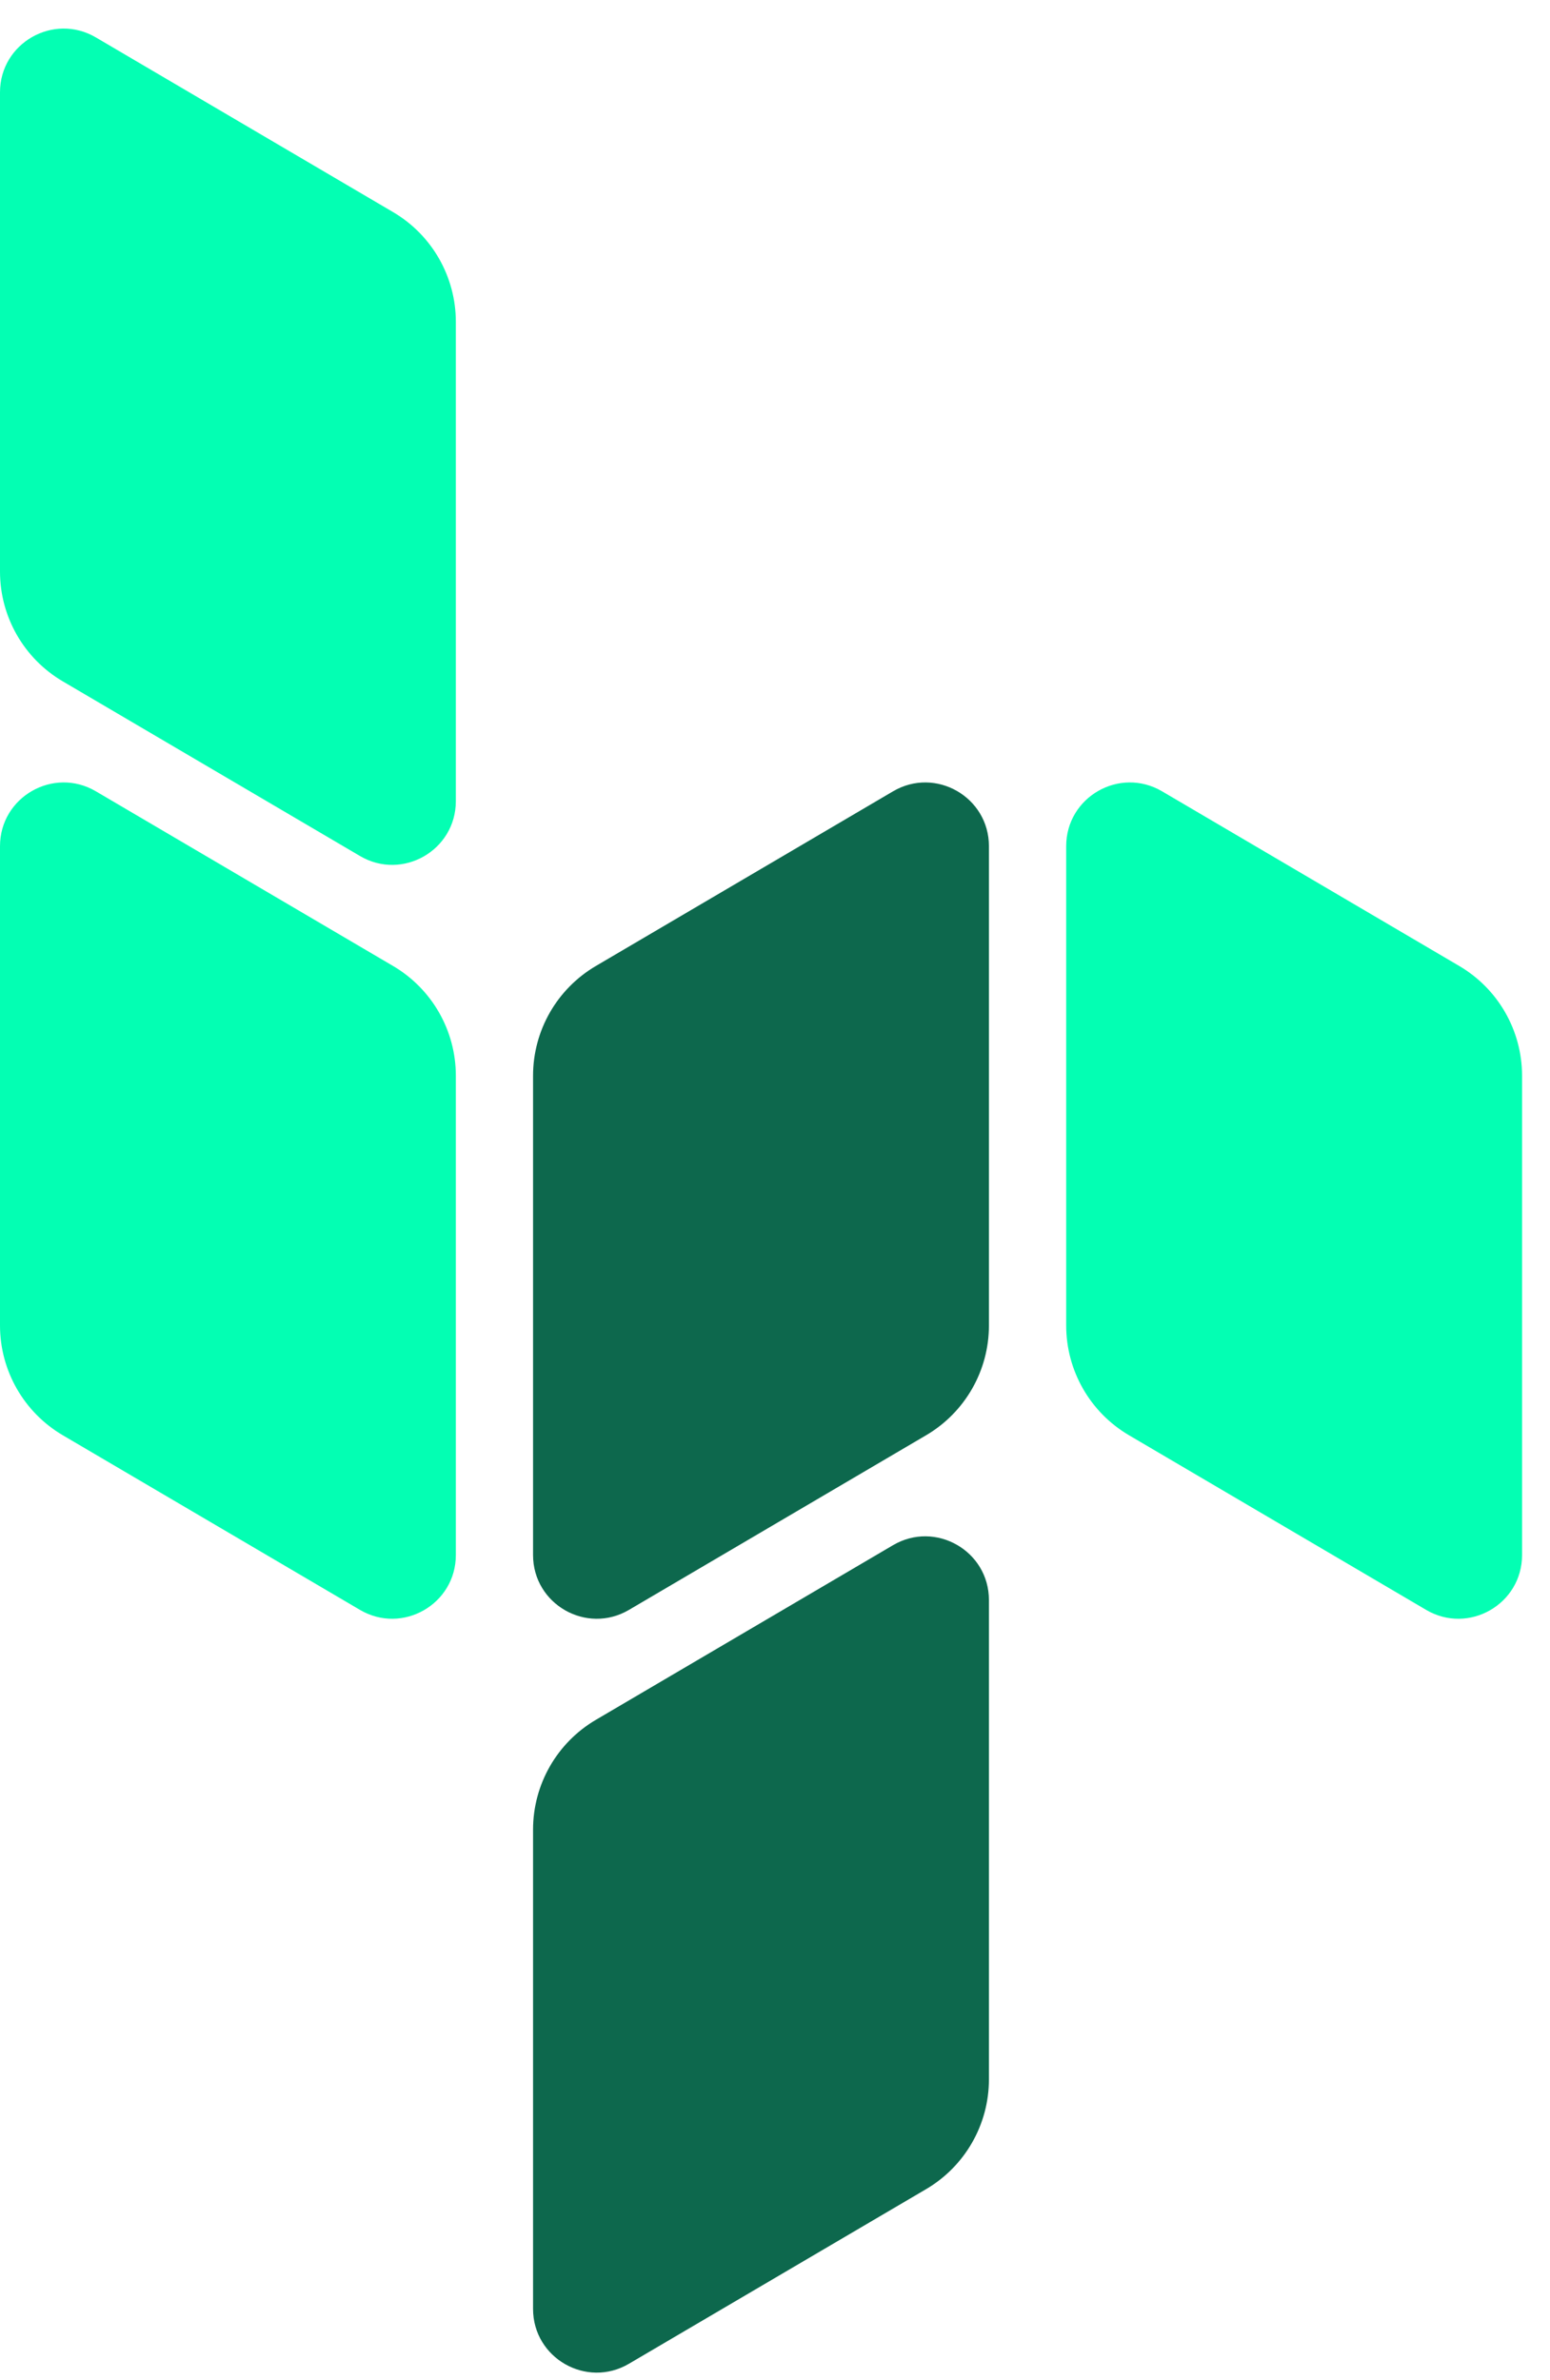 <svg width="43" height="66" viewBox="0 0 43 66" fill="none" xmlns="http://www.w3.org/2000/svg">
<path d="M29.578 23.465C29.578 22.1 31.061 21.251 32.238 21.943L40.482 26.786C41.562 27.42 42.225 28.578 42.225 29.83V43.12C42.225 44.485 40.742 45.333 39.565 44.642L31.321 39.799C30.241 39.165 29.578 38.007 29.578 36.755V23.465Z" fill="#03FFB3"/>
<path d="M0 2.56C0 1.195 1.483 0.347 2.66 1.038L10.904 5.881C11.984 6.515 12.646 7.674 12.646 8.925V22.215C12.646 23.58 11.164 24.429 9.987 23.737L1.742 18.894C0.663 18.26 0 17.102 0 15.85V2.56Z" fill="#03FFB3"/>
<path d="M0 23.465C0 22.1 1.483 21.251 2.66 21.943L10.904 26.786C11.984 27.42 12.646 28.578 12.646 29.83V43.12C12.646 44.484 11.164 45.333 9.987 44.642L1.742 39.799C0.663 39.165 0 38.007 0 36.755V23.465Z" fill="#03FFB3"/>
<path d="M17.448 44.642C16.271 45.333 14.788 44.485 14.788 43.12V29.83C14.788 28.578 15.451 27.42 16.531 26.786L24.775 21.943C25.952 21.251 27.435 22.1 27.435 23.465V36.755C27.435 38.007 26.772 39.165 25.692 39.799L17.448 44.642Z" fill="#0D684D"/>
<path d="M17.448 65.546C16.271 66.238 14.788 65.389 14.788 64.024V50.735C14.788 49.483 15.451 48.324 16.531 47.69L24.775 42.847C25.952 42.156 27.435 43.005 27.435 44.37V57.659C27.435 58.911 26.772 60.069 25.692 60.704L17.448 65.546Z" fill="#0D684D"/>
</svg>

